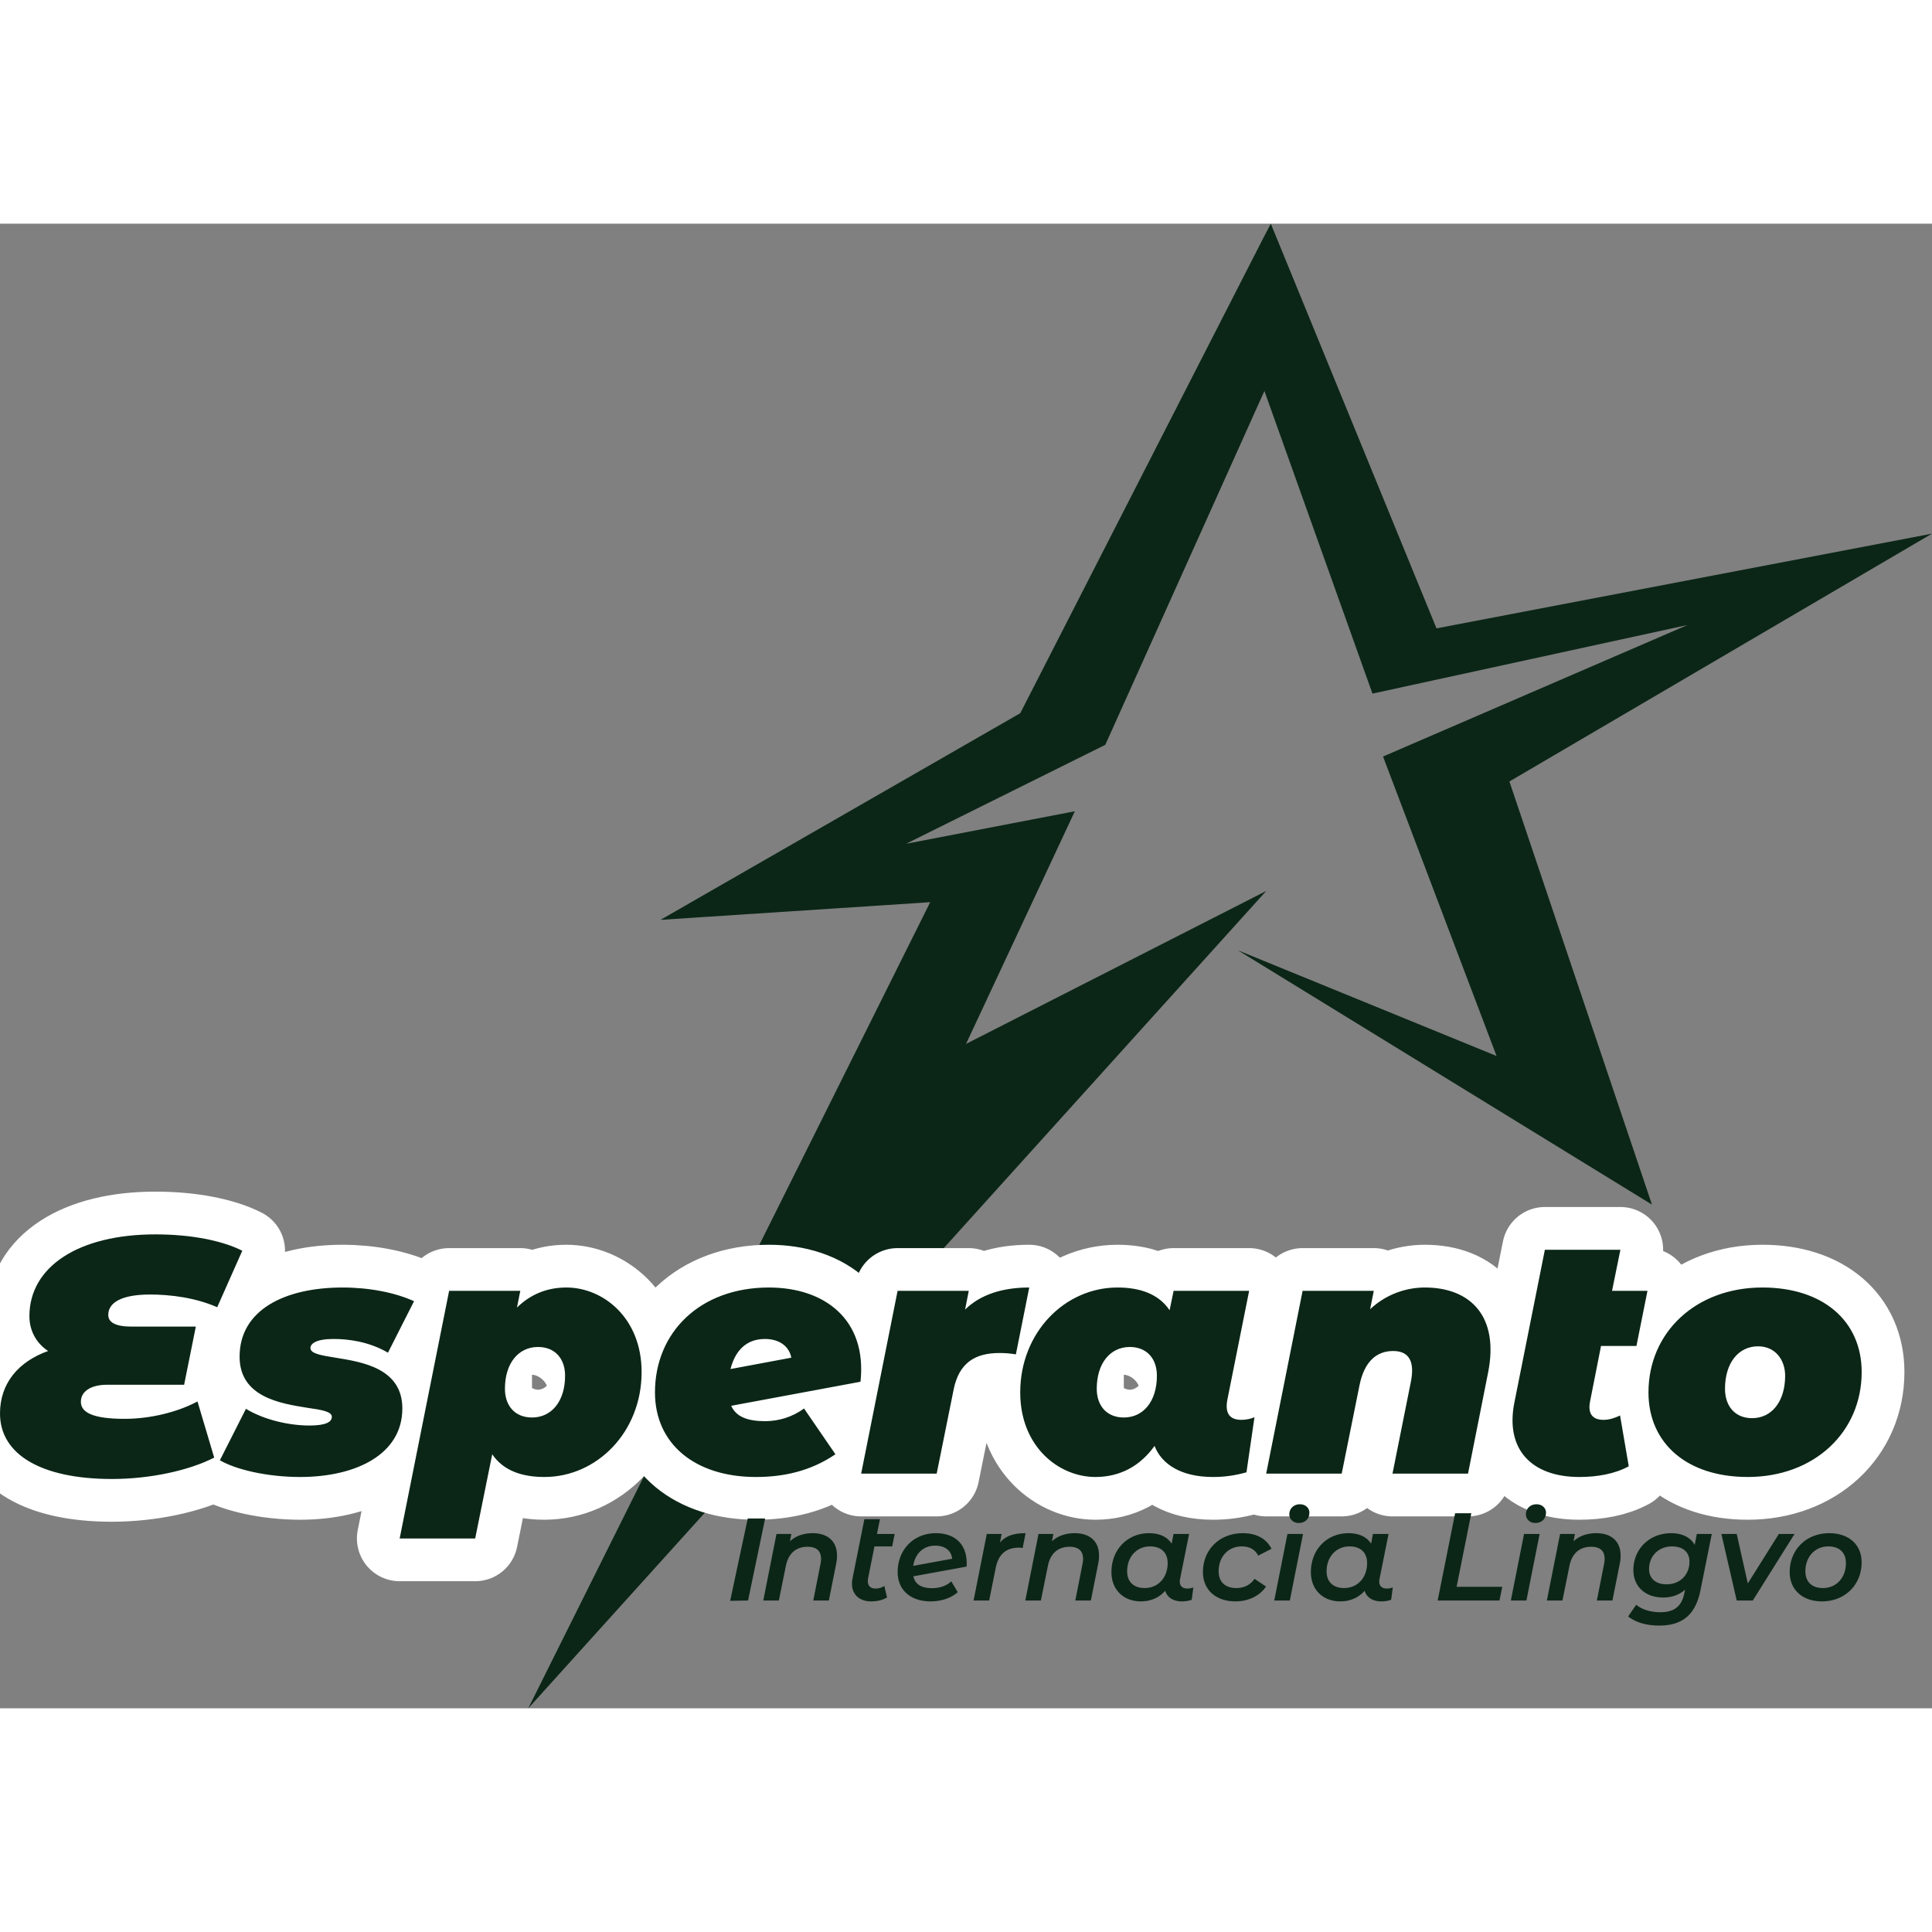 <svg height="2500" viewBox="14.065 53.888 380.284 292.225" width="2500" xmlns="http://www.w3.org/2000/svg"><rect x="14.065" y="53.888" width="380.284" height="292.225" fill="#808080" stroke="none"/><g fill="#0b2617"><path d="m262.676 56.814-47.788 93.426-70.81 40.676 53.084-3.478-79.119 158.675 145.258-160.883-59.086 30.105 21.417-45.797-33.222 6.404 39.219-19.481 31.316-69.652 21.269 59.574 62.013-13.504-59.933 25.89 22.346 58.944-50.91-20.804 81.498 50.056-28.06-83.286 83.181-48.78-97.532 18.64-32.613-79.651z" fill-rule="evenodd"/><path d="m36.1 300.974c7.433 0 15.129-1.644 20.128-4.21l-3.29-11.05c-3.814 2.04-9.142 3.42-14.339 3.42-6.248 0-8.616-1.25-8.616-3.354 0-2.17 2.17-3.355 5.13-3.355h15.195l2.302-11.445h-12.63c-3.222 0-4.604-.855-4.604-2.302 0-2.368 2.5-4.013 8.223-4.013 3.946 0 8.88.592 13.22 2.5l4.934-11.116c-3.88-1.974-9.998-3.223-17.102-3.223-15.063 0-24.798 6.314-24.798 16.115 0 2.631 1.184 5.196 3.684 6.84-5.723 2.04-9.472 6.25-9.472 12.301 0 8.09 8.156 12.892 22.035 12.892zm37.032-.394c11.05 0 20.128-4.473 20.128-13.485 0-7.893-7.827-9.143-13.155-9.998-2.829-.46-4.934-.789-4.934-1.907 0-.855 1.119-1.776 4.539-1.776 3.026 0 6.972.526 10.722 2.697l5.13-10.13c-3.75-1.71-8.814-2.697-14.076-2.697-11.248 0-20.26 4.341-20.26 13.616 0 7.959 8.025 9.209 13.353 10.064 2.763.394 4.802.723 4.802 1.776 0 .986-1.118 1.71-4.407 1.71-4.012 0-8.946-1.118-12.498-3.289l-5.13 10.13c3.157 1.842 9.34 3.289 15.786 3.289zm48.083 0c10.327 0 19.141-8.814 19.141-20.654 0-10.722-7.63-16.642-14.8-16.642-3.88 0-7.104 1.381-9.735 3.947l.658-3.289h-14.01l-9.735 48.74h14.865l3.355-16.575c2.17 3.223 5.854 4.473 10.26 4.473zm-2.434-11.709c-3.354 0-5.328-2.302-5.328-5.656 0-5 2.631-8.223 6.512-8.223 3.355 0 5.328 2.303 5.328 5.657 0 5-2.631 8.222-6.512 8.222zm44.071 11.709c5.393 0 10.721-1.119 15.654-4.473l-6.183-9.012c-2.302 1.71-5.064 2.5-7.63 2.5-3.486 0-5.722-.855-6.709-3.026l25.456-4.736c1.315-12.234-7.038-18.549-18.023-18.549-13.55 0-22.43 8.814-22.43 20.654 0 10.195 7.959 16.642 19.865 16.642zm-5-21.246c.856-3.355 2.895-5.92 6.776-5.92 2.696 0 4.735 1.315 5.196 3.683zm25.719 20.588h14.866l3.354-16.642c1.053-5.064 4.078-7.104 9.012-7.104 1.052 0 1.973.066 3.223.264l2.63-13.156c-5.13 0-9.537 1.316-12.628 4.341l.723-3.683h-14.01zm46.109.658c4.868 0 8.815-2.171 11.643-6.118 1.381 3.618 5.262 6.118 11.51 6.118 2.172 0 4.21-.264 6.579-.921l1.578-10.853c-.658.328-1.71.526-2.565.526-2.04 0-3.355-.987-2.763-4.013l4.276-21.377h-14.866l-.79 3.815c-2.17-3.223-5.853-4.473-10.26-4.473-10.327 0-19.141 8.814-19.141 20.654 0 10.722 7.63 16.642 14.8 16.642zm5.592-11.709c-3.355 0-5.328-2.302-5.328-5.656 0-5 2.63-8.223 6.511-8.223 3.355 0 5.328 2.303 5.328 5.657 0 5-2.63 8.222-6.511 8.222zm59.264-25.587c-3.683 0-7.63 1.316-10.787 4.276l.724-3.618h-14.01l-7.17 35.98h14.865l3.486-17.3c.921-4.67 3.289-6.84 6.644-6.84 3.157 0 4.275 2.105 3.486 6.051l-3.618 18.089h14.866l3.946-19.865c2.237-11.182-3.552-16.773-12.432-16.773zm30.389 37.296c3.486 0 6.973-.592 9.735-2.105l-1.71-9.998c-1.118.526-2.105.855-3.289.855-2.039 0-3.091-1.118-2.631-3.552l2.17-10.985h6.973l2.17-10.853h-6.972l1.645-8.09h-14.866l-5.986 29.994c-1.907 9.406 3.487 14.734 12.761 14.734zm33.151 0c13.09 0 22.43-8.814 22.43-20.654 0-10.064-7.63-16.642-19.535-16.642-13.09 0-22.43 8.814-22.43 20.654 0 10.064 7.63 16.642 19.535 16.642zm.856-11.577c-3.355 0-5.328-2.368-5.328-5.788 0-5.065 2.63-8.354 6.512-8.354 3.42 0 5.327 2.697 5.327 5.788 0 5.065-2.63 8.354-6.511 8.354z" stroke="#fff" stroke-linejoin="round" stroke-width="16.828"/><path d="m36.1 300.974c7.433 0 15.129-1.644 20.128-4.21l-3.29-11.05c-3.814 2.04-9.142 3.42-14.339 3.42-6.248 0-8.616-1.25-8.616-3.354 0-2.17 2.17-3.355 5.13-3.355h15.195l2.302-11.445h-12.63c-3.222 0-4.604-.855-4.604-2.302 0-2.368 2.5-4.013 8.223-4.013 3.946 0 8.88.592 13.22 2.5l4.934-11.116c-3.88-1.974-9.998-3.223-17.102-3.223-15.063 0-24.798 6.314-24.798 16.115 0 2.631 1.184 5.196 3.684 6.84-5.723 2.04-9.472 6.25-9.472 12.301 0 8.09 8.156 12.892 22.035 12.892zm37.032-.394c11.05 0 20.128-4.473 20.128-13.485 0-7.893-7.827-9.143-13.155-9.998-2.829-.46-4.934-.789-4.934-1.907 0-.855 1.119-1.776 4.539-1.776 3.026 0 6.972.526 10.722 2.697l5.13-10.13c-3.75-1.71-8.814-2.697-14.076-2.697-11.248 0-20.26 4.341-20.26 13.616 0 7.959 8.025 9.209 13.353 10.064 2.763.394 4.802.723 4.802 1.776 0 .986-1.118 1.71-4.407 1.71-4.012 0-8.946-1.118-12.498-3.289l-5.13 10.13c3.157 1.842 9.34 3.289 15.786 3.289zm48.083 0c10.327 0 19.141-8.814 19.141-20.654 0-10.722-7.63-16.642-14.8-16.642-3.88 0-7.104 1.381-9.735 3.947l.658-3.289h-14.01l-9.735 48.74h14.865l3.355-16.575c2.17 3.223 5.854 4.473 10.26 4.473zm-2.434-11.709c-3.354 0-5.328-2.302-5.328-5.656 0-5 2.631-8.223 6.512-8.223 3.355 0 5.328 2.303 5.328 5.657 0 5-2.631 8.222-6.512 8.222zm44.071 11.709c5.393 0 10.721-1.119 15.654-4.473l-6.183-9.012c-2.302 1.71-5.064 2.5-7.63 2.5-3.486 0-5.722-.855-6.709-3.026l25.456-4.736c1.315-12.234-7.038-18.549-18.023-18.549-13.55 0-22.43 8.814-22.43 20.654 0 10.195 7.959 16.642 19.865 16.642zm-5-21.246c.856-3.355 2.895-5.92 6.776-5.92 2.696 0 4.735 1.315 5.196 3.683zm25.719 20.588h14.866l3.354-16.642c1.053-5.064 4.078-7.104 9.012-7.104 1.052 0 1.973.066 3.223.264l2.63-13.156c-5.13 0-9.537 1.316-12.628 4.341l.723-3.683h-14.01zm46.109.658c4.868 0 8.815-2.171 11.643-6.118 1.381 3.618 5.262 6.118 11.51 6.118 2.172 0 4.21-.264 6.579-.921l1.578-10.853c-.658.328-1.71.526-2.565.526-2.04 0-3.355-.987-2.763-4.013l4.276-21.377h-14.866l-.79 3.815c-2.17-3.223-5.853-4.473-10.26-4.473-10.327 0-19.141 8.814-19.141 20.654 0 10.722 7.63 16.642 14.8 16.642zm5.592-11.709c-3.355 0-5.328-2.302-5.328-5.656 0-5 2.63-8.223 6.511-8.223 3.355 0 5.328 2.303 5.328 5.657 0 5-2.63 8.222-6.511 8.222zm59.264-25.587c-3.683 0-7.63 1.316-10.787 4.276l.724-3.618h-14.01l-7.17 35.98h14.865l3.486-17.3c.921-4.67 3.289-6.84 6.644-6.84 3.157 0 4.275 2.105 3.486 6.051l-3.618 18.089h14.866l3.946-19.865c2.237-11.182-3.552-16.773-12.432-16.773zm30.389 37.296c3.486 0 6.973-.592 9.735-2.105l-1.71-9.998c-1.118.526-2.105.855-3.289.855-2.039 0-3.091-1.118-2.631-3.552l2.17-10.985h6.973l2.17-10.853h-6.972l1.645-8.09h-14.866l-5.986 29.994c-1.907 9.406 3.487 14.734 12.761 14.734zm33.151 0c13.09 0 22.43-8.814 22.43-20.654 0-10.064-7.63-16.642-19.535-16.642-13.09 0-22.43 8.814-22.43 20.654 0 10.064 7.63 16.642 19.535 16.642zm.856-11.577c-3.355 0-5.328-2.368-5.328-5.788 0-5.065 2.63-8.354 6.512-8.354 3.42 0 5.327 2.697 5.327 5.788 0 5.065-2.63 8.354-6.511 8.354z" stroke-linejoin="round" stroke-width="10"/><path d="m157.787 324.955 3.523-.061 3.358-16.14h-3.424zm16.258-13.311c-1.742 0-3.312.49-4.49 1.595l.27-1.448h-2.92l-2.601 13.103h3.067l1.374-6.797c.515-2.552 2.061-3.779 4.294-3.779 2.16 0 2.944 1.252 2.527 3.386l-1.423 7.19h3.067l1.448-7.263c.76-3.877-1.227-5.987-4.613-5.987zm11.459 13.421c1.104 0 2.233-.196 3.165-.785l-.54-2.257a3.126 3.126 0 0 1 -1.717.515c-1.252 0-1.694-.81-1.473-2.037l1.252-6.256h3.484l.49-2.454h-3.484l.59-2.895h-3.068l-2.33 11.63c-.565 2.822 1.103 4.54 3.63 4.54zm11.728 0c2.012 0 3.975-.589 5.35-1.815l-1.277-2.135c-.908.883-2.282 1.35-3.778 1.35-2.16 0-3.337-.81-3.68-2.332l10.476-1.913c.295-4.368-2.306-6.576-6.036-6.576-4.44 0-7.533 3.288-7.533 7.655 0 3.484 2.503 5.766 6.478 5.766zm-3.41-6.993c.368-2.404 1.962-3.975 4.343-3.975 1.84 0 3.14.908 3.312 2.577zm11.875 6.822h3.067l1.3-6.454c.54-2.723 2.136-3.95 4.54-3.95.295 0 .49.025.76.074l.565-2.92c-2.233 0-3.852.466-5.03 1.84l.32-1.693h-2.92zm19.924-13.25c-1.742 0-3.312.49-4.49 1.595l.27-1.448h-2.92l-2.601 13.103h3.067l1.374-6.797c.515-2.552 2.061-3.779 4.294-3.779 2.16 0 2.944 1.252 2.527 3.386l-1.423 7.19h3.067l1.448-7.263c.76-3.877-1.227-5.987-4.613-5.987zm12.98 13.421c2.012 0 3.656-.76 4.81-2.085.392 1.276 1.545 2.085 3.312 2.085.662 0 1.325-.098 1.914-.319l.319-2.429a3.11 3.11 0 0 1 -1.154.221c-1.128 0-1.717-.662-1.447-1.938l1.766-8.81h-3.067l-.368 1.915c-.883-1.374-2.429-2.061-4.466-2.061-4.195 0-7.385 3.19-7.385 7.655 0 3.632 2.552 5.766 5.766 5.766zm.785-2.625c-2.208 0-3.46-1.251-3.46-3.288 0-2.895 1.914-4.907 4.515-4.907 2.209 0 3.46 1.251 3.46 3.288 0 2.895-1.914 4.907-4.515 4.907zm17.887 2.625c2.503 0 4.76-1.08 5.987-2.92l-2.257-1.52c-.859 1.25-2.135 1.815-3.582 1.815-2.233 0-3.485-1.251-3.485-3.288 0-2.895 1.914-4.907 4.515-4.907 1.546 0 2.65.589 3.264 1.815l2.625-1.35c-1.055-2.036-2.993-3.066-5.643-3.066-4.613 0-7.852 3.263-7.852 7.655 0 3.46 2.503 5.766 6.428 5.766zm7.607-.171h3.067l2.6-13.103h-3.066zm4.809-15.262c1.276 0 2.11-.835 2.11-2.037 0-.908-.76-1.644-1.865-1.644-1.226 0-2.085.859-2.085 1.963 0 .933.736 1.718 1.84 1.718zm8.171 15.433c2.012 0 3.656-.76 4.809-2.085.393 1.276 1.546 2.085 3.312 2.085.663 0 1.325-.098 1.914-.319l.32-2.429a3.11 3.11 0 0 1 -1.154.221c-1.129 0-1.718-.662-1.448-1.938l1.767-8.81h-3.067l-.368 1.915c-.883-1.374-2.43-2.061-4.466-2.061-4.196 0-7.385 3.19-7.385 7.655 0 3.632 2.551 5.766 5.766 5.766zm.785-2.625c-2.208 0-3.46-1.251-3.46-3.288 0-2.895 1.914-4.907 4.515-4.907 2.208 0 3.46 1.251 3.46 3.288 0 2.895-1.914 4.907-4.515 4.907zm18.402 2.454h12.17l.54-2.7h-8.98l2.895-14.476h-3.19zm14.403 0h3.068l2.6-13.103h-3.067zm4.81-15.262c1.276 0 2.11-.835 2.11-2.037 0-.908-.76-1.644-1.865-1.644-1.227 0-2.086.859-2.086 1.963 0 .933.737 1.718 1.84 1.718zm12.023 2.012c-1.742 0-3.313.49-4.49 1.595l.27-1.448h-2.92l-2.601 13.103h3.067l1.374-6.797c.515-2.552 2.06-3.779 4.294-3.779 2.159 0 2.944 1.252 2.527 3.386l-1.423 7.19h3.067l1.448-7.263c.76-3.877-1.227-5.987-4.613-5.987zm12.391 18.181c4.44 0 7.115-2.036 8.097-6.919l2.233-11.115h-2.945l-.417 2.16c-.883-1.62-2.674-2.307-4.637-2.307-4.319 0-7.435 3.165-7.435 7.238 0 3.362 2.454 5.423 5.864 5.423 1.743 0 3.215-.565 4.319-1.546l-.147.662c-.491 2.503-1.865 3.779-4.736 3.779-1.963 0-3.73-.589-4.736-1.472l-1.594 2.306c1.496 1.178 3.606 1.791 6.134 1.791zm1.447-8.121c-2.159 0-3.46-1.153-3.46-2.994 0-2.6 1.89-4.465 4.516-4.465 2.183 0 3.435 1.153 3.435 2.993 0 2.601-1.865 4.466-4.49 4.466zm13.79 3.19h3.165l8.22-13.103h-3.091l-6.11 9.741-2.184-9.741h-3.018zm16.783.171c4.54 0 7.803-3.288 7.803-7.68 0-3.484-2.503-5.741-6.38-5.741-4.539 0-7.778 3.263-7.778 7.655 0 3.46 2.503 5.766 6.355 5.766zm.196-2.625c-2.208 0-3.46-1.251-3.46-3.288 0-2.895 1.915-4.907 4.516-4.907 2.208 0 3.46 1.251 3.46 3.288 0 2.895-1.915 4.907-4.516 4.907z" stroke-width=".547"/></g></svg>